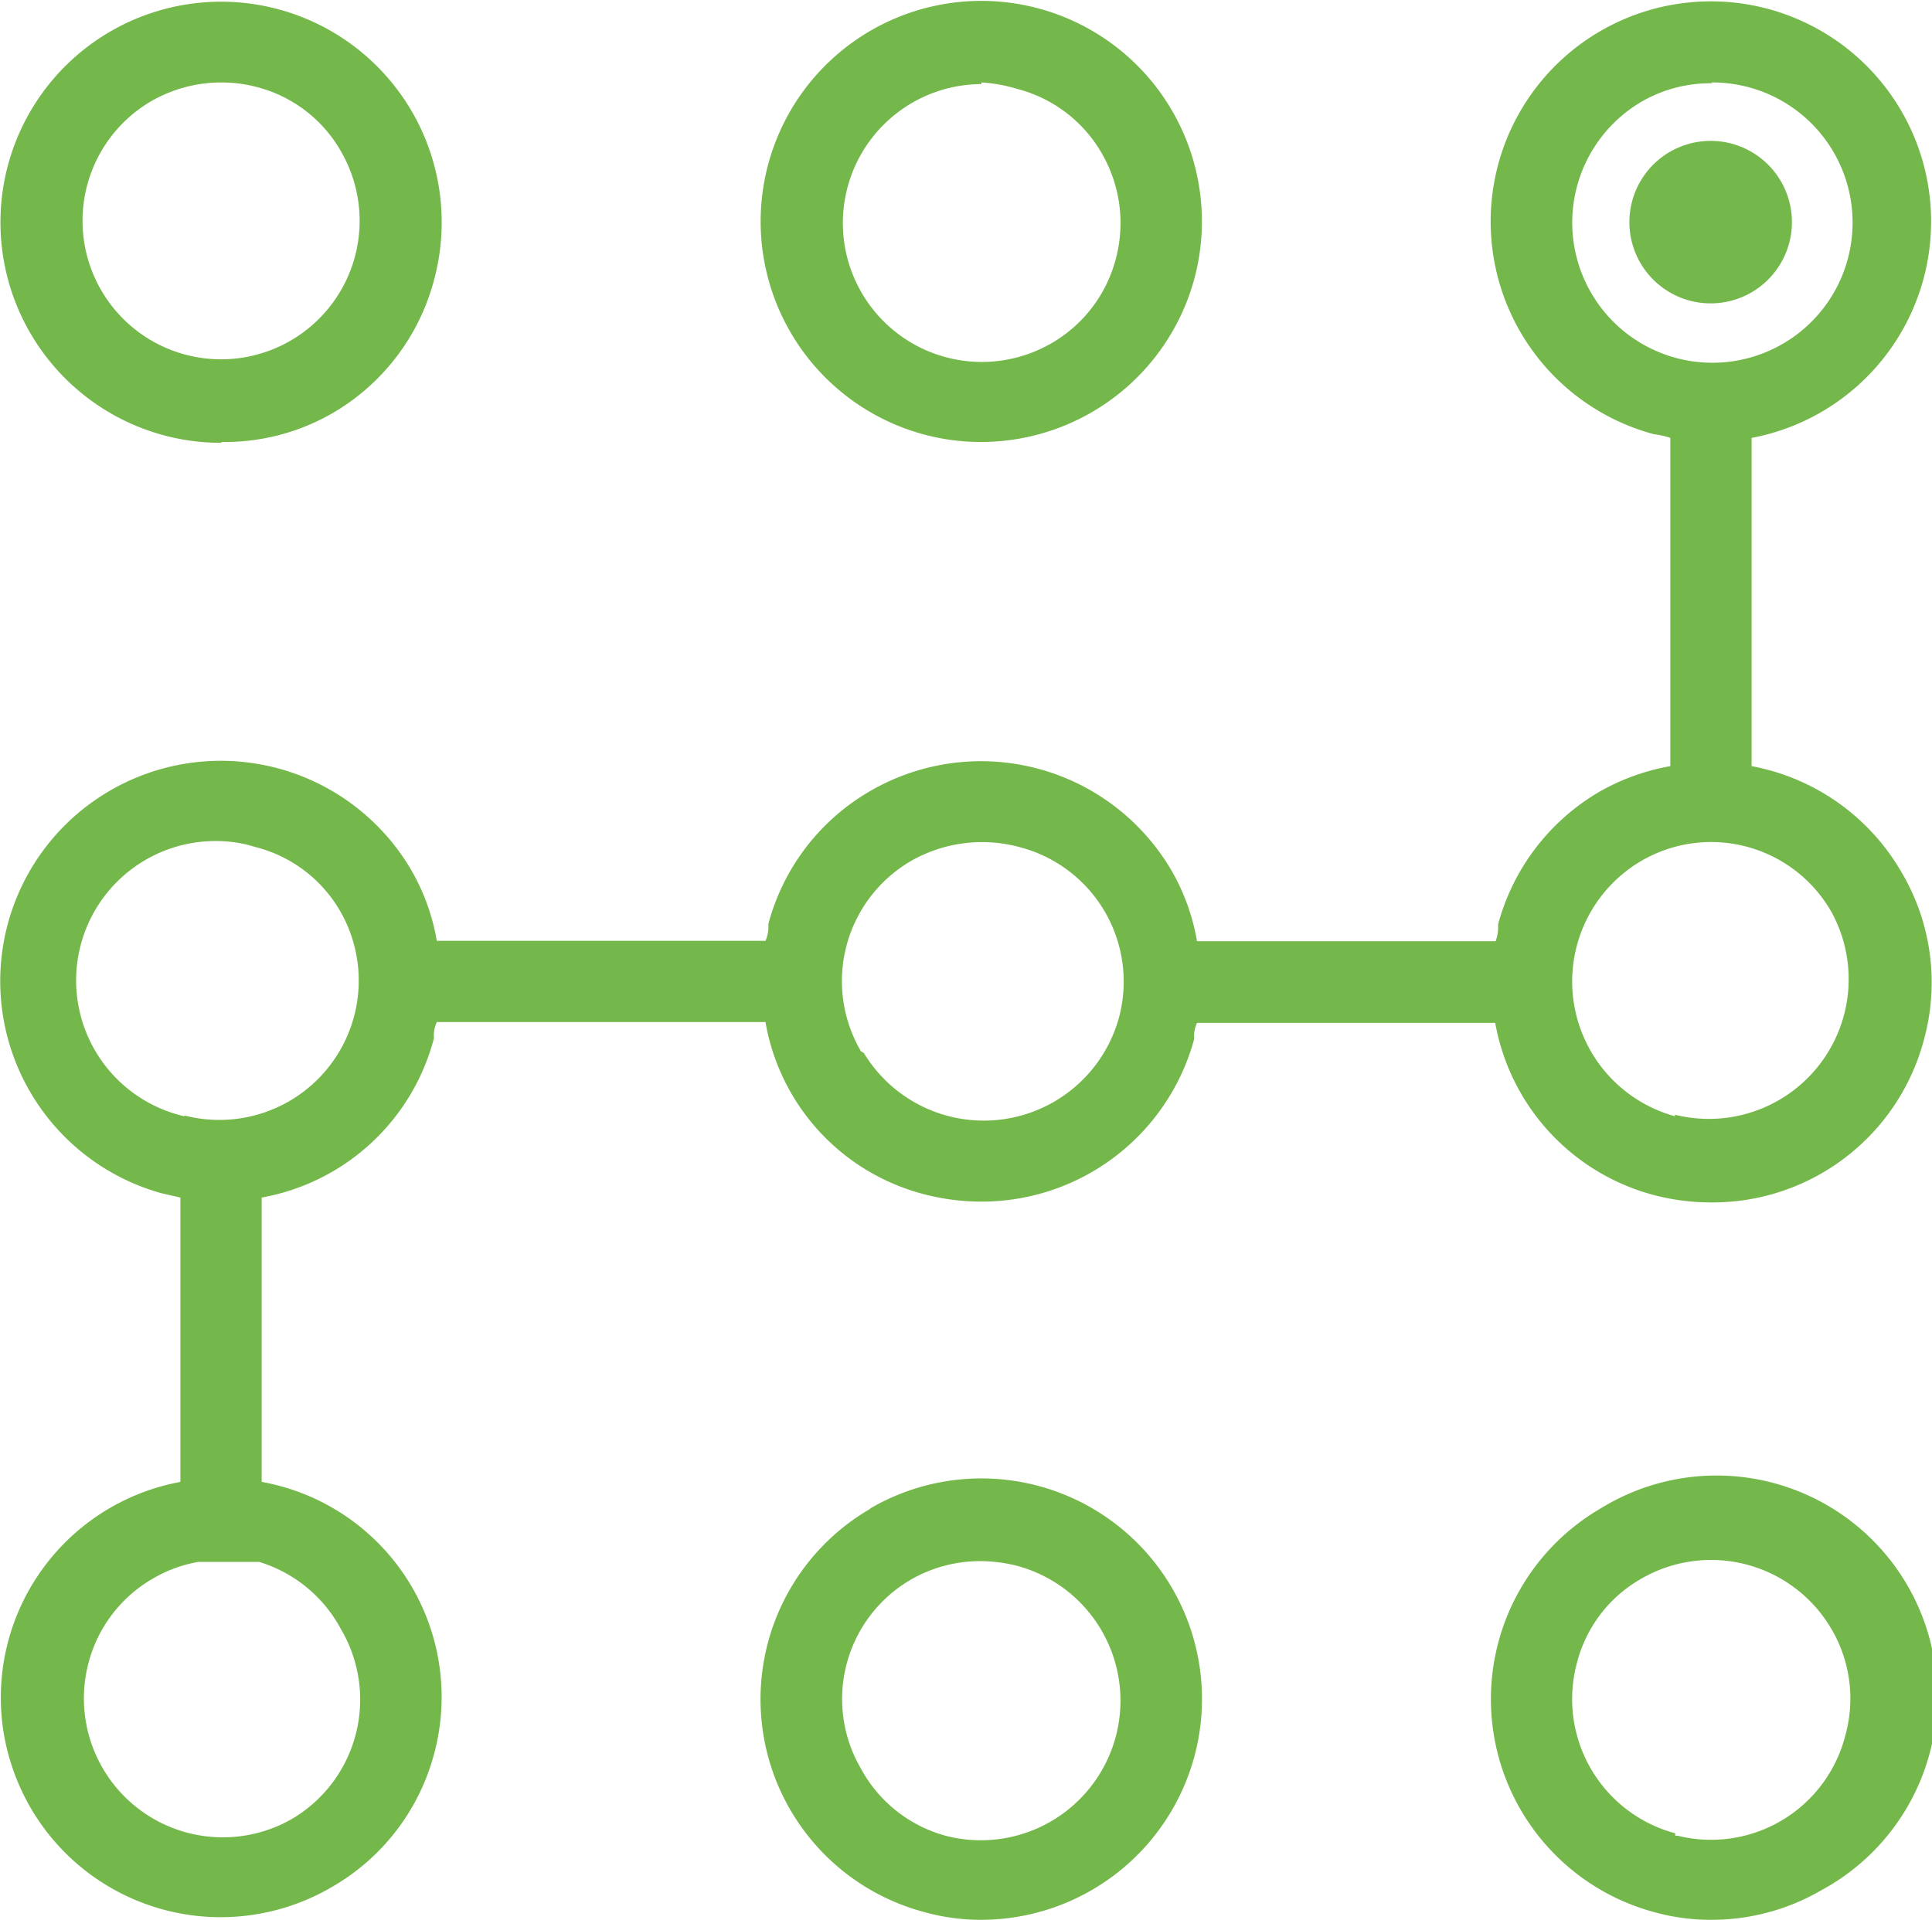 <svg id="outlined" xmlns="http://www.w3.org/2000/svg" width="47.55" height="47.26" viewBox="0 0 47.55 47.26">
  <defs>
    <style>
      .cls-1 {
        fill: #74b74a;
      }
    </style>
  </defs>
  <g>
    <path class="cls-1" d="M22.9,38.94a5.42,5.42,0,0,0,1.31,9.94,5.16,5.16,0,0,0,1.41.19,5.44,5.44,0,0,0,5.23-4,5.43,5.43,0,0,0-8-6.11Zm-.25,6.41a3.4,3.4,0,0,1,1.22-4.65l0,0a3.42,3.42,0,0,1,1.71-.46,3.8,3.8,0,0,1,.89.11A3.43,3.43,0,0,1,24.73,47,3.38,3.38,0,0,1,22.65,45.35Z" transform="translate(-1.46 -1.81)"/>
    <path class="cls-1" d="M40.86,38.94a5.43,5.43,0,0,0,1.31,9.94,5.16,5.16,0,0,0,1.41.19,5.37,5.37,0,0,0,2.71-.73,5.43,5.43,0,1,0-5.43-9.4Zm1.83,8a3.42,3.42,0,0,1-2.42-4.19h0a3.33,3.33,0,0,1,1.59-2.08,3.43,3.43,0,0,1,4.68,1.25,3.38,3.38,0,0,1,.34,2.6A3.41,3.41,0,0,1,42.75,47l-.06,0Z" transform="translate(-1.46 -1.81)"/>
    <path class="cls-1" d="M44.57,20.67V12.59a5.42,5.42,0,1,0-2.4-.09,1.92,1.92,0,0,1,.4.09v8.08a5.46,5.46,0,0,0-1.71.61,5.4,5.4,0,0,0-2.53,3.29,1,1,0,0,1-.06.41H30.92a5.23,5.23,0,0,0-.61-1.71,5.43,5.43,0,0,0-7.41-2,5.37,5.37,0,0,0-2.53,3.29.85.85,0,0,1-.07.41H12.21a5.23,5.23,0,0,0-.61-1.71,5.43,5.43,0,0,0-7.41-2,5.42,5.42,0,0,0,1.23,9.92l.48.11v7a5.4,5.4,0,0,0-4.33,6.29,5.51,5.51,0,0,0,.63,1.71,5.41,5.41,0,0,0,7.38,2l0,0A5.37,5.37,0,0,0,12.14,45,5.38,5.38,0,0,0,7.9,38.29v-7a5.36,5.36,0,0,0,4.24-3.92.81.81,0,0,1,.07-.4H20.3a5.31,5.31,0,0,0,3.91,4.24,5.56,5.56,0,0,0,1.41.18,5.42,5.42,0,0,0,5.23-4,.81.81,0,0,1,.07-.4h7.34a5.36,5.36,0,0,0,3.91,4.24,5.56,5.56,0,0,0,1.41.18,5.38,5.38,0,0,0,5.23-4,5.32,5.32,0,0,0-.54-4.11A5.4,5.4,0,0,0,44.57,20.67Zm-1.88,8.62A3.44,3.44,0,0,1,41.86,23h0a3.41,3.41,0,0,1,4.67,1.25h0a3.44,3.44,0,0,1-3.85,5Zm.88-25.45a3.45,3.45,0,1,1-1.72.48,3.38,3.38,0,0,1,1.76-.46ZM22.65,27.69A3.42,3.42,0,0,1,23.89,23a3.52,3.52,0,0,1,2.65-.34A3.42,3.42,0,0,1,29,26.86h0a3.45,3.45,0,0,1-6.28.87ZM6,29.29A3.43,3.43,0,1,1,7.53,22.6l.25.07a3.36,3.36,0,0,1,2.07,1.6,3.43,3.43,0,0,1-3.85,5ZM9.86,41.93a3.41,3.41,0,0,1-1.22,4.66l0,0a3.42,3.42,0,0,1-5-3.85,3.38,3.38,0,0,1,1.6-2.08,3.31,3.31,0,0,1,1.1-.4h1.5A3.41,3.41,0,0,1,9.86,41.93Z" transform="translate(-1.46 -1.81)"/>
    <path class="cls-1" d="M25.62,12.69a5.44,5.44,0,0,0,5.23-4,5.43,5.43,0,1,0-6.67,3.81,5.37,5.37,0,0,0,1.44.19Zm0-8.85A3.79,3.79,0,0,1,26.5,4a3.37,3.37,0,0,1,2.08,1.59,3.42,3.42,0,0,1,.34,2.6,3.38,3.38,0,0,1-1.6,2.08,3.42,3.42,0,1,1-1.71-6.39Z" transform="translate(-1.46 -1.81)"/>
    <path class="cls-1" d="M6.91,12.69A5.3,5.3,0,0,0,9.61,12a5.37,5.37,0,0,0,2.53-3.29,5.43,5.43,0,1,0-6.67,3.81,5.37,5.37,0,0,0,1.44.19Zm0-8.85a3.42,3.42,0,0,1,.9.12A3.34,3.34,0,0,1,9.86,5.55,3.41,3.41,0,1,1,5.2,4.29a3.47,3.47,0,0,1,1.66-.45Z" transform="translate(-1.46 -1.81)"/>
    <path class="cls-1" d="M44.58,9a2,2,0,1,0-2.76-.74A2,2,0,0,0,44.58,9Z" transform="translate(-1.46 -1.81)"/>
  </g>
</svg>
